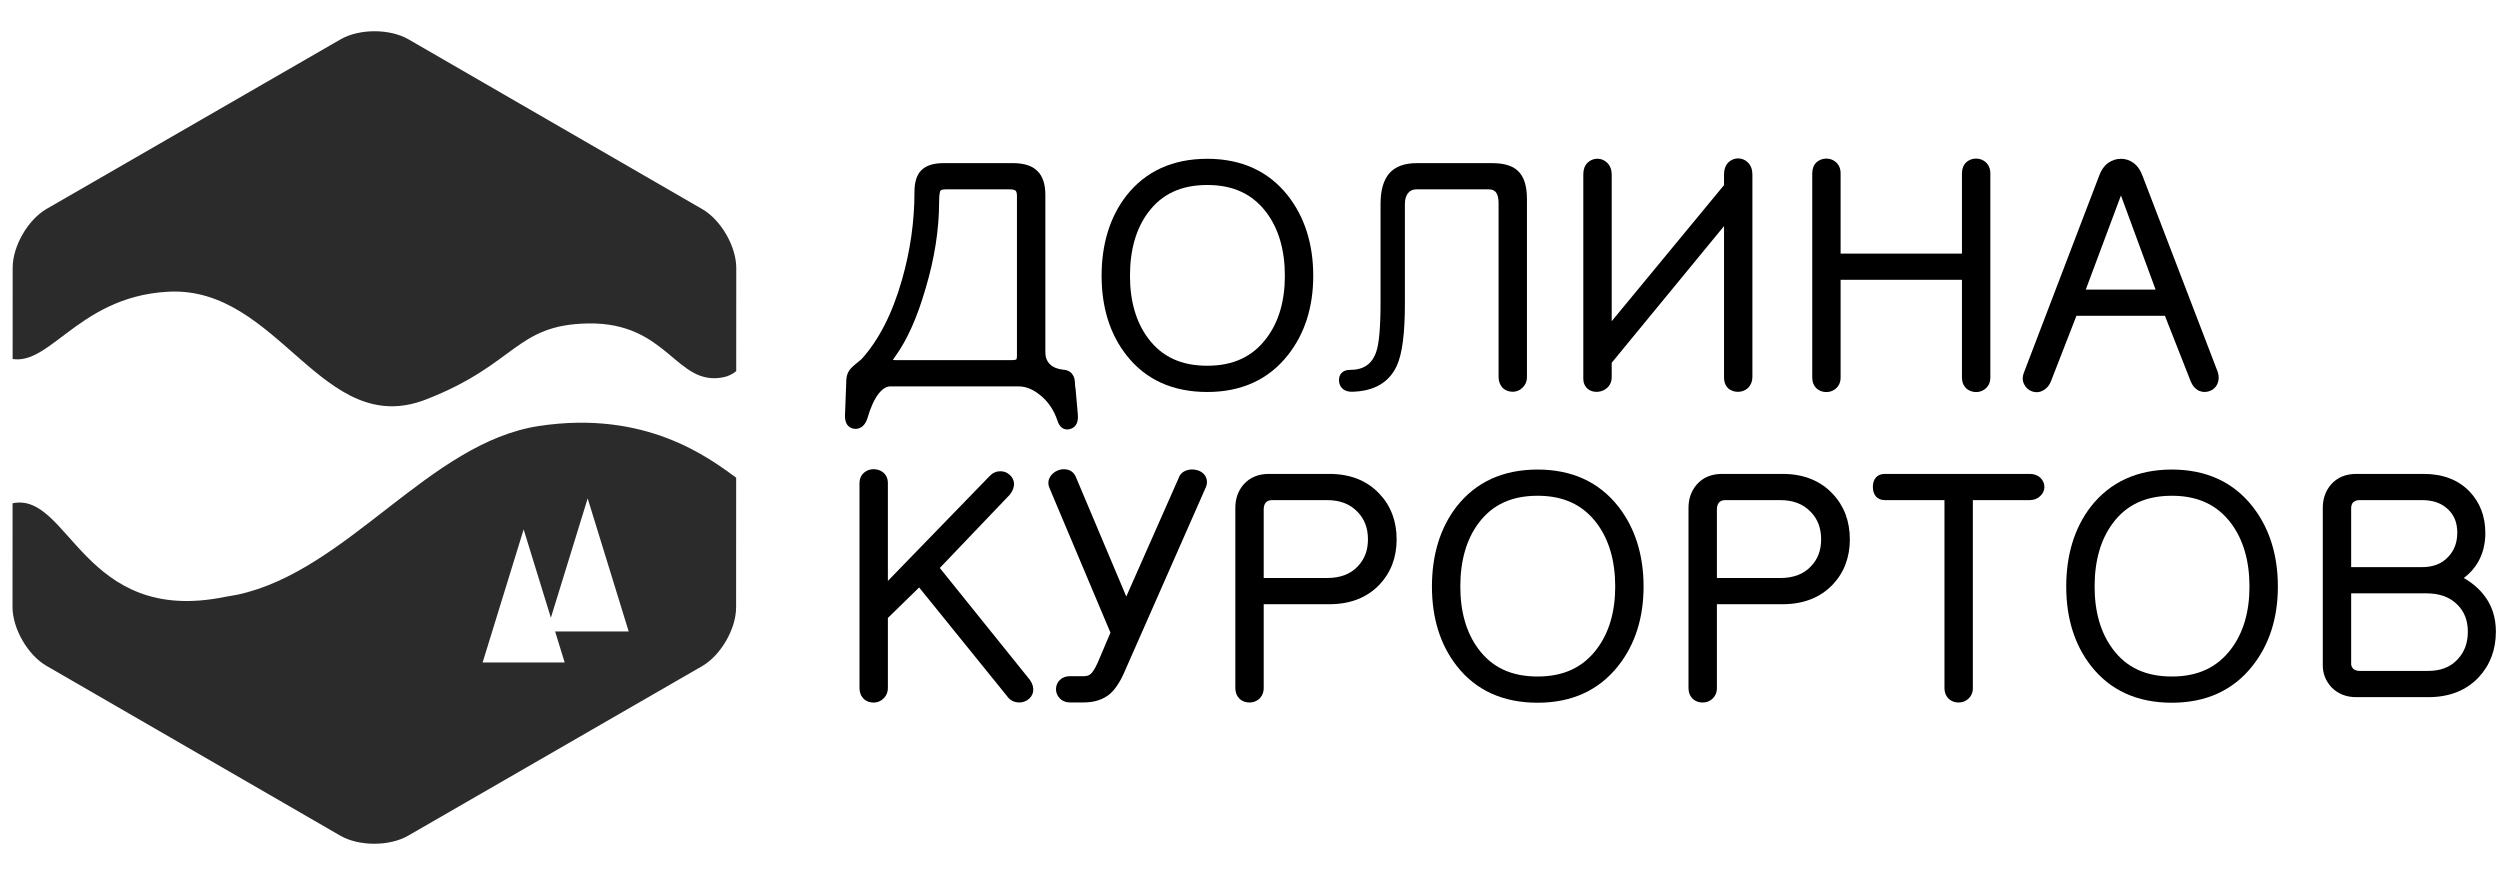 <?xml version="1.0" encoding="UTF-8"?> <svg xmlns="http://www.w3.org/2000/svg" xmlns:xlink="http://www.w3.org/1999/xlink" version="1.1" id="Слой_1" x="0px" y="0px" width="566.929px" height="198.425px" viewBox="0 0 566.929 198.425" xml:space="preserve"> <g> <defs> <path id="SVGID_1_" d="M2.874,60.693c0.002-4.888,3.468-10.885,7.702-13.327l66.67-38.451c4.234-2.442,11.161-2.439,15.392,0.007 l66.636,38.513c4.231,2.446,7.692,8.446,7.69,13.333l-0.036,76.962c-0.002,4.889-3.468,10.885-7.702,13.326L92.556,189.51 c-4.234,2.441-11.16,2.439-15.392-0.008L10.528,150.99c-4.231-2.445-7.692-8.445-7.69-13.334L2.874,60.693z"></path> </defs> <clipPath id="SVGID_2_"> <use xlink:href="#SVGID_1_" overflow="visible"></use> </clipPath> <path clip-path="url(#SVGID_2_)" fill="#2B2B2B" d="M166.954,108.332c-6.243-4.559-20.492-15.389-44.696-11.735 c-24.986,3.774-43.392,32.866-68.398,38.258c-0.941,0.203-1.902,0.309-2.852,0.502c-32.225,6.604-35.275-23.904-48.158-21.229 c-21.184,4.4,0,86.543,0,86.543l166.412,10.26C169.261,210.932,187.671,123.467,166.954,108.332z M128.051,150.227h-18.603 l9.301-30.172l6.176,20.033l8.344-27.064l9.301,30.172h-16.687L128.051,150.227z"></path> <path clip-path="url(#SVGID_2_)" fill="#2B2B2B" d="M0.542,80.688c10.006,4.815,15.96-13.396,37.62-14.536 c25.134-1.322,34.809,33.629,58.444,24.437c20.52-7.979,20.253-16.918,36.662-17.238c18.322-0.358,19.983,14.456,30.862,12.182 c16.302-3.409,8.536-68.322,8.536-68.322L19.352-23.336C19.352-23.336-16.015,72.718,0.542,80.688z"></path> </g> <g> <path d="M242.005,97.386c0.227,0,0.461-0.038,0.634-0.094c0.777-0.193,2.042-0.894,1.774-3.399l-0.492-5.564l-0.132-0.961 c-0.005-1.031-0.13-1.705-0.4-2.159c-0.302-0.601-0.957-1.301-2.322-1.377c-1.3-0.153-2.271-0.554-2.954-1.212 c-0.711-0.71-1.056-1.587-1.056-2.682V44.198c0-2.396-0.592-4.204-1.74-5.354c-1.167-1.228-3.051-1.851-5.603-1.851h-15.694 c-2.335,0-4,0.53-5.089,1.62c-1.047,1.046-1.556,2.668-1.556,4.958c0,6.654-0.959,13.368-2.852,19.955 c-2.174,7.618-5.27,13.663-9.201,17.969l-1.476,1.21c-0.739,0.633-1.174,1.112-1.379,1.499c-0.388,0.628-0.568,1.46-0.567,2.577 l-0.283,7.545c0,2.517,1.576,2.884,2.257,2.925l0.153,0.004c0.692,0,1.955-0.291,2.646-2.298c0.707-2.48,1.573-4.394,2.566-5.676 c0.88-1.102,1.777-1.661,2.666-1.661h29.052c1.691,0,3.317,0.662,4.979,2.03c1.754,1.417,3.05,3.337,3.843,5.682 C240.303,97.03,241.279,97.386,242.005,97.386z M230.616,44.417v36.258c0,0.675-0.158,0.846-0.172,0.862 c-0.012,0.006-0.297,0.136-1.363,0.136H203.3c-0.362,0-0.625-0.018-0.812-0.041c0.105-0.198,0.281-0.484,0.578-0.881 c2.662-3.679,4.96-8.836,6.827-15.318c2.038-6.819,3.072-13.426,3.072-19.638c0-2.019,0.25-2.468,0.284-2.527 c0.108-0.203,0.588-0.329,1.252-0.329h14.51c0.603,0,1.055,0.113,1.281,0.283C230.501,43.409,230.616,43.833,230.616,44.417z"></path> <path d="M292.083,80.492c3.797-4.809,5.722-10.845,5.722-17.94c0-7.184-1.924-13.289-5.72-18.148 c-4.374-5.57-10.534-8.395-18.309-8.395c-7.83,0-14.012,2.825-18.379,8.403c-3.706,4.811-5.585,10.914-5.585,18.141 c0,7.14,1.88,13.174,5.587,17.933c4.321,5.578,10.504,8.406,18.377,8.406C281.547,88.89,287.707,86.063,292.083,80.492z M273.776,82.94c-5.917,0-10.307-2.039-13.422-6.236c-2.726-3.657-4.108-8.419-4.108-14.153c0-5.87,1.382-10.701,4.109-14.36 c3.118-4.199,7.508-6.241,13.421-6.241c5.868,0,10.257,2.043,13.418,6.245c2.771,3.695,4.177,8.525,4.177,14.355 c0,5.737-1.404,10.497-4.176,14.149C284.037,80.899,279.647,82.94,273.776,82.94z"></path> <path d="M339.272,43.659c0.373,0.534,0.563,1.342,0.563,2.402v39.44c0,0.941,0.309,1.782,0.895,2.432l0.082,0.082 c0.612,0.547,1.364,0.825,2.237,0.825c0.856,0,1.627-0.328,2.177-0.898c0.683-0.617,1.043-1.46,1.043-2.44v-40.4 c0-2.96-0.697-5.102-2.05-6.344c-1.217-1.187-3.151-1.764-5.912-1.764H321.3c-2.798,0-4.897,0.775-6.252,2.314 c-1.313,1.535-1.979,3.854-1.979,6.895v22.361c0,5.613-0.329,9.386-0.979,11.225c-0.958,2.792-2.863,4.093-5.996,4.093 c-0.798,0-1.425,0.233-1.863,0.692c-0.427,0.448-0.625,1.056-0.585,1.86c0.15,1.506,1.221,2.406,2.884,2.406 c5.052-0.099,8.495-2.092,10.234-5.922c1.228-2.69,1.824-7.27,1.824-14V46.273c0-1.104,0.256-1.951,0.787-2.548 c0.44-0.537,1.03-0.787,1.856-0.787h16.302C338.64,42.938,339.056,43.35,339.272,43.659z"></path> <path d="M362.043,88.86c0.1,0,0.201-0.003,0.287-0.01c0.781-0.045,1.509-0.348,2.104-0.877c0.69-0.615,1.055-1.465,1.055-2.458 v-3.253l25.473-30.991v34.456c0,0.913,0.322,1.719,0.933,2.331l0.106,0.093c1.195,0.919,3.059,1.021,4.399-0.157 c0.651-0.664,0.995-1.521,0.995-2.478V39.543c0-1.087-0.344-2.013-1.009-2.691c-0.618-0.607-1.383-0.928-2.211-0.928 c-0.871,0-1.634,0.31-2.324,0.981c-0.591,0.667-0.89,1.554-0.89,2.638v2.433l-25.473,30.86V39.543c0-1.048-0.349-1.952-1.012-2.616 c-0.612-0.61-1.376-0.933-2.209-0.933c-0.876,0-1.641,0.31-2.292,0.94c-0.615,0.625-0.927,1.503-0.927,2.608v46.382 c0,0.899,0.338,1.676,1.035,2.293C360.636,88.645,361.294,88.86,362.043,88.86z"></path> <path d="M414.184,88.91c0.813,0,1.563-0.285,2.166-0.823c0.685-0.61,1.047-1.46,1.047-2.457V63.448h27.517V85.63 c0,0.987,0.318,1.802,0.995,2.466c0.623,0.54,1.371,0.813,2.225,0.813c0.809,0,1.558-0.283,2.173-0.826 c0.685-0.615,1.046-1.463,1.046-2.454V39.3c0-1.028-0.361-1.897-1.055-2.521c-0.608-0.534-1.356-0.817-2.164-0.817 c-0.853,0-1.601,0.273-2.274,0.859c-0.619,0.61-0.945,1.467-0.945,2.479v18.205h-27.517V39.3c0-1.035-0.361-1.904-1.048-2.516 c-0.604-0.537-1.353-0.821-2.165-0.821c-0.856,0-1.606,0.273-2.287,0.865c-0.609,0.611-0.932,1.466-0.932,2.472v46.33 c0,0.982,0.313,1.794,0.988,2.466C412.576,88.636,413.326,88.91,414.184,88.91z"></path> <path d="M490.945,71.62l5.858,14.889c0.376,0.922,0.948,1.607,1.701,2.036l0.108,0.054c0.44,0.189,0.892,0.285,1.338,0.285 c0.001,0,0.001,0,0.001,0c0.361,0,0.725-0.063,1.072-0.184c0.831-0.282,1.453-0.836,1.804-1.609 c0.379-0.848,0.416-1.753,0.094-2.747l-17.048-44.451c-0.443-1.26-1.121-2.243-2.038-2.936c-0.88-0.629-1.828-0.949-2.818-0.949 c-1.097,0-2.098,0.32-2.998,0.969c-0.899,0.688-1.575,1.67-1.994,2.889l-16.986,44.446c-0.442,1.047-0.45,2-0.033,2.811 c0.39,0.803,1.032,1.374,1.865,1.652c0.329,0.106,0.659,0.161,0.982,0.161c0.504,0,0.992-0.13,1.424-0.371 c0.835-0.435,1.443-1.132,1.809-2.072l5.789-14.873H490.945z M488.828,65.676h-15.837l7.979-21.35L488.828,65.676z"></path> <path d="M213.12,128.799l15.852-16.599l0.076-0.089c0.609-0.795,0.918-1.591,0.914-2.465c-0.078-0.841-0.459-1.551-1.051-2.012 c-0.561-0.5-1.245-0.765-1.978-0.765c-0.086,0-0.173,0.004-0.174,0.008c-0.898,0-1.721,0.397-2.425,1.162l-22.99,23.696v-22.201 c0-1.277-0.593-2.021-1.112-2.438c-0.6-0.458-1.329-0.699-2.109-0.699c-0.847,0-1.594,0.275-2.225,0.821 c-0.451,0.393-0.988,1.125-0.988,2.387v46.453c0,0.965,0.311,1.773,0.99,2.467c0.612,0.529,1.359,0.798,2.223,0.798 c0.846,0,1.612-0.317,2.177-0.883c0.683-0.616,1.044-1.465,1.044-2.454v-15.857l7.087-6.914l19.92,24.622 c0.535,0.788,1.308,1.277,2.236,1.416c0.19,0.029,0.377,0.043,0.561,0.043c0.59,0,1.159-0.15,1.737-0.474 c0.768-0.478,1.25-1.154,1.398-1.998c0.122-0.877-0.1-1.733-0.706-2.61L213.12,128.799z"></path> <path d="M271.322,106.58c-0.783-0.185-1.55-0.152-2.22,0.079c-0.912,0.294-1.548,0.921-1.844,1.815l-11.848,26.802l-11.398-27.021 c-0.361-0.923-1.046-1.543-1.877-1.733c-0.725-0.206-1.49-0.155-2.299,0.173c-0.768,0.33-1.351,0.829-1.742,1.501 c-0.315,0.564-0.577,1.479-0.052,2.59l13.778,32.682l-2.908,6.851c-0.711,1.549-1.226,2.204-1.541,2.489 c-0.39,0.36-0.916,0.536-1.609,0.536h-3.168c-0.905,0-1.687,0.298-2.273,0.876c-0.557,0.566-0.852,1.28-0.852,2.064 c0,0.797,0.297,1.515,0.821,2.034c0.577,0.638,1.374,0.975,2.304,0.975h3.168c2.404,0,4.394-0.641,5.942-1.93 c1.323-1.183,2.473-2.982,3.505-5.478l18.328-41.585c0.287-0.85,0.207-1.683-0.263-2.456 C272.831,107.195,272.149,106.756,271.322,106.58z"></path> <path d="M301.457,107.468h-13.715c-2.41,0-4.348,0.817-5.768,2.442c-1.219,1.431-1.836,3.194-1.836,5.242v40.891 c0,0.964,0.31,1.773,0.99,2.47c0.614,0.53,1.364,0.799,2.229,0.799c0.821,0,1.569-0.279,2.182-0.824 c0.676-0.629,1.033-1.474,1.033-2.444v-19.024h14.897c4.738,0,8.565-1.501,11.38-4.465c2.566-2.727,3.867-6.171,3.867-10.237 c0-4.119-1.301-7.588-3.863-10.304C310.043,108.997,306.209,107.468,301.457,107.468z M310.213,122.316 c0,2.491-0.76,4.497-2.324,6.135c-1.679,1.767-3.962,2.626-6.98,2.626h-14.336v-15.575c0-0.626,0.154-1.132,0.439-1.507 c0.331-0.395,0.827-0.586,1.518-0.586h12.379c2.978,0,5.261,0.884,6.982,2.705C309.453,117.749,310.213,119.777,310.213,122.316z"></path> <path d="M348.687,106.481c-7.83,0-14.012,2.824-18.377,8.4c-3.707,4.811-5.586,10.914-5.586,18.142 c0,7.138,1.88,13.174,5.588,17.94c4.322,5.572,10.505,8.396,18.375,8.396c7.77,0,13.929-2.822,18.308-8.39 c3.796-4.814,5.721-10.853,5.721-17.947c0-7.185-1.924-13.29-5.719-18.148C362.623,109.305,356.463,106.481,348.687,106.481z M348.687,153.413c-5.915,0-10.305-2.04-13.421-6.236c-2.726-3.658-4.108-8.42-4.108-14.153c0-5.87,1.383-10.7,4.11-14.358 c3.117-4.2,7.507-6.242,13.419-6.242c5.867,0,10.257,2.044,13.419,6.246c2.771,3.694,4.177,8.523,4.177,14.354 c0,5.736-1.404,10.496-4.176,14.149C358.946,151.372,354.557,153.413,348.687,153.413z"></path> <path d="M404.225,107.468h-13.71c-2.417,0-4.355,0.818-5.768,2.442c-1.223,1.437-1.843,3.2-1.843,5.242v40.891 c0,0.972,0.314,1.783,0.996,2.468c0.612,0.532,1.36,0.801,2.224,0.801c0.822,0,1.571-0.28,2.176-0.819 c0.684-0.626,1.045-1.473,1.045-2.449v-19.024h14.894c4.737,0,8.564-1.501,11.378-4.464c2.571-2.725,3.874-6.17,3.874-10.238 c0-4.122-1.304-7.591-3.869-10.304C412.811,108.997,408.977,107.468,404.225,107.468z M412.98,122.316 c0,2.495-0.76,4.501-2.324,6.134c-1.681,1.768-3.965,2.627-6.982,2.627h-14.329v-15.575c0-0.631,0.153-1.135,0.446-1.513 c0.322-0.39,0.817-0.58,1.512-0.58h12.371c2.979,0,5.262,0.884,6.985,2.706C412.221,117.745,412.98,119.774,412.98,122.316z"></path> <path d="M460.274,107.468h-32.842c-1.703,0-2.719,1.099-2.719,2.938c0,1.881,1.016,3.003,2.719,3.003h13.518v42.706 c0,0.915,0.323,1.721,0.978,2.372c0.612,0.547,1.365,0.824,2.237,0.824c0.829,0,1.583-0.287,2.172-0.826 c0.686-0.614,1.048-1.435,1.048-2.37v-42.706h12.89c0.964,0,1.797-0.322,2.364-0.894c0.639-0.57,0.976-1.3,0.976-2.109 c0-0.793-0.332-1.521-0.985-2.127C462.01,107.74,461.218,107.468,460.274,107.468z"></path> <path d="M492.521,106.481c-7.825,0-14.006,2.824-18.373,8.4c-3.706,4.802-5.585,10.905-5.585,18.142 c0,7.146,1.88,13.183,5.587,17.941c4.323,5.571,10.505,8.396,18.371,8.396c7.768,0,13.927-2.822,18.306-8.389 c3.802-4.813,5.729-10.853,5.729-17.948c0-7.186-1.926-13.292-5.727-18.148C506.455,109.305,500.296,106.481,492.521,106.481z M492.521,153.413c-5.919,0-10.307-2.039-13.416-6.237c-2.726-3.647-4.108-8.408-4.108-14.152c0-5.881,1.383-10.71,4.111-14.359 c3.109-4.199,7.496-6.241,13.413-6.241c5.872,0,10.263,2.044,13.423,6.246c2.768,3.696,4.172,8.526,4.172,14.354 c0,5.734-1.402,10.494-4.17,14.149C502.786,151.372,498.395,153.413,492.521,153.413z"></path> <path d="M563.392,135.098c-1.158-1.549-2.725-2.896-4.67-4.02c1.368-1.037,2.451-2.248,3.229-3.612 c1.098-1.915,1.653-4.135,1.653-6.597c0-3.765-1.209-6.934-3.594-9.417c-2.538-2.644-6.036-3.984-10.398-3.984h-15.265 c-2.426,0-4.364,0.819-5.768,2.441c-1.219,1.428-1.837,3.191-1.837,5.243v35.725c0,1.823,0.621,3.453,1.867,4.866 c1.453,1.56,3.384,2.35,5.737,2.35h16.334c4.781,0,8.635-1.529,11.455-4.55c2.563-2.771,3.861-6.235,3.861-10.299 C565.998,140.075,565.118,137.329,563.392,135.098z M533.177,134.554h17.083c2.988,0,5.282,0.843,7.013,2.575 c1.589,1.591,2.362,3.592,2.362,6.115c0,2.544-0.74,4.576-2.271,6.224c-1.63,1.802-3.843,2.678-6.767,2.678h-15.463 c-0.683,0-1.197-0.187-1.512-0.502c-0.296-0.358-0.446-0.707-0.446-1.034V134.554z M549.189,128.612h-16.013v-13.378 c0-0.514,0.132-0.932,0.402-1.277c0.393-0.373,0.884-0.548,1.543-0.548h14.067c2.606,0,4.577,0.709,6.04,2.179 c1.354,1.313,2.012,3.019,2.012,5.211c0,2.221-0.669,4.011-2.053,5.479C553.738,127.849,551.775,128.612,549.189,128.612z"></path> </g> </svg> 